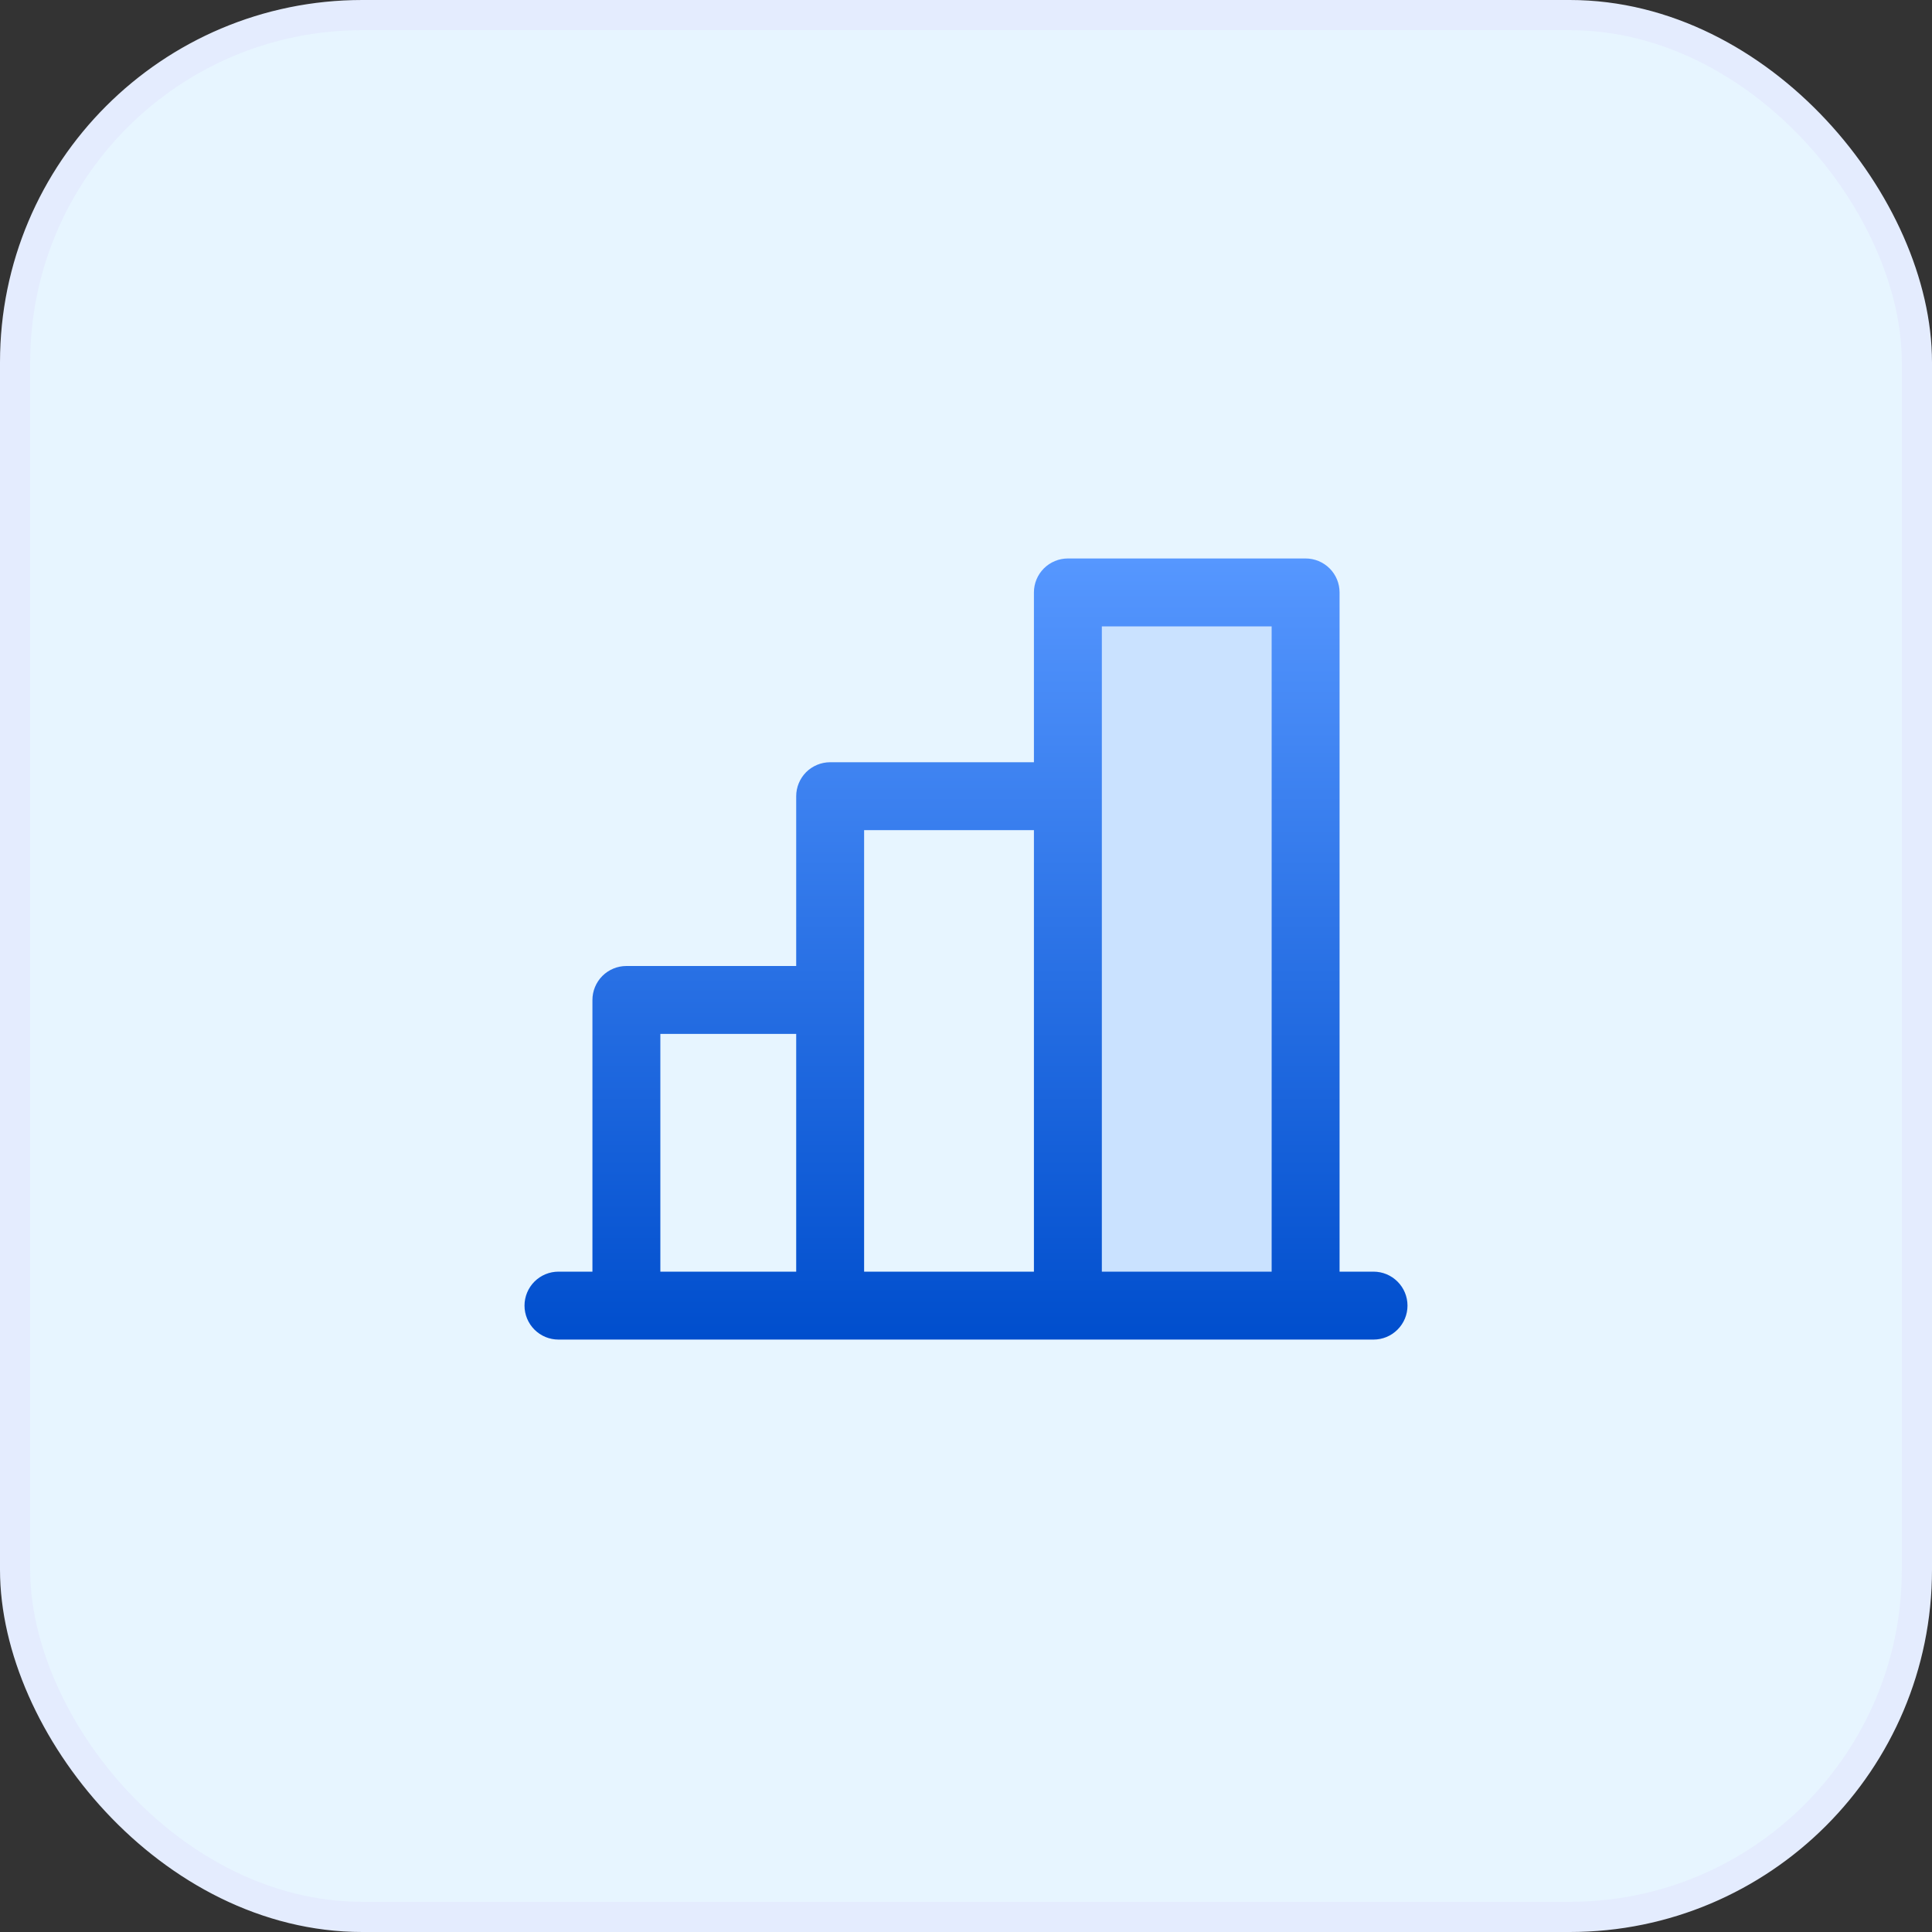 <svg width="64" height="64" viewBox="0 0 64 64" fill="none" xmlns="http://www.w3.org/2000/svg">
<rect x="0" y="0" width="64" height="64" fill="#333333" stroke="none"/>
<rect x="0.5" y="0.5" width="63" height="63" rx="11.5" fill="#E7F5FF"/>
<rect x="0.5" y="0.5" width="63" height="63" rx="11.5" stroke="#E4ECFE"/>
<path opacity="0.2" d="M43.25 19.625V43.25H35.375V19.625H43.25Z" fill="#5697FF"/>
<path d="M45.5 42.125H44.375V19.625C44.375 19.327 44.257 19.041 44.045 18.829C43.834 18.619 43.548 18.5 43.25 18.5H35.375C35.077 18.5 34.791 18.619 34.58 18.829C34.368 19.041 34.25 19.327 34.25 19.625V25.25H27.5C27.202 25.25 26.916 25.369 26.704 25.579C26.494 25.791 26.375 26.077 26.375 26.375V32H20.75C20.452 32 20.166 32.118 19.954 32.33C19.744 32.541 19.625 32.827 19.625 33.125V42.125H18.5C18.202 42.125 17.916 42.243 17.704 42.455C17.494 42.666 17.375 42.952 17.375 43.25C17.375 43.548 17.494 43.834 17.704 44.045C17.916 44.257 18.202 44.375 18.5 44.375H45.5C45.798 44.375 46.084 44.257 46.295 44.045C46.507 43.834 46.625 43.548 46.625 43.25C46.625 42.952 46.507 42.666 46.295 42.455C46.084 42.243 45.798 42.125 45.5 42.125ZM36.5 20.75H42.125V42.125H36.5V20.75ZM28.625 27.5H34.25V42.125H28.625V27.5ZM21.875 34.25H26.375V42.125H21.875V34.25Z" fill="url(#paint0_linear_14245_2620)"/>
<defs>
<linearGradient id="paint0_linear_14245_2620" x1="32" y1="18.5" x2="32" y2="44.375" gradientUnits="userSpaceOnUse">
<stop stop-color="#5697FF"/>
<stop offset="1" stop-color="#004ECD"/>
</linearGradient>
</defs>
</svg>
